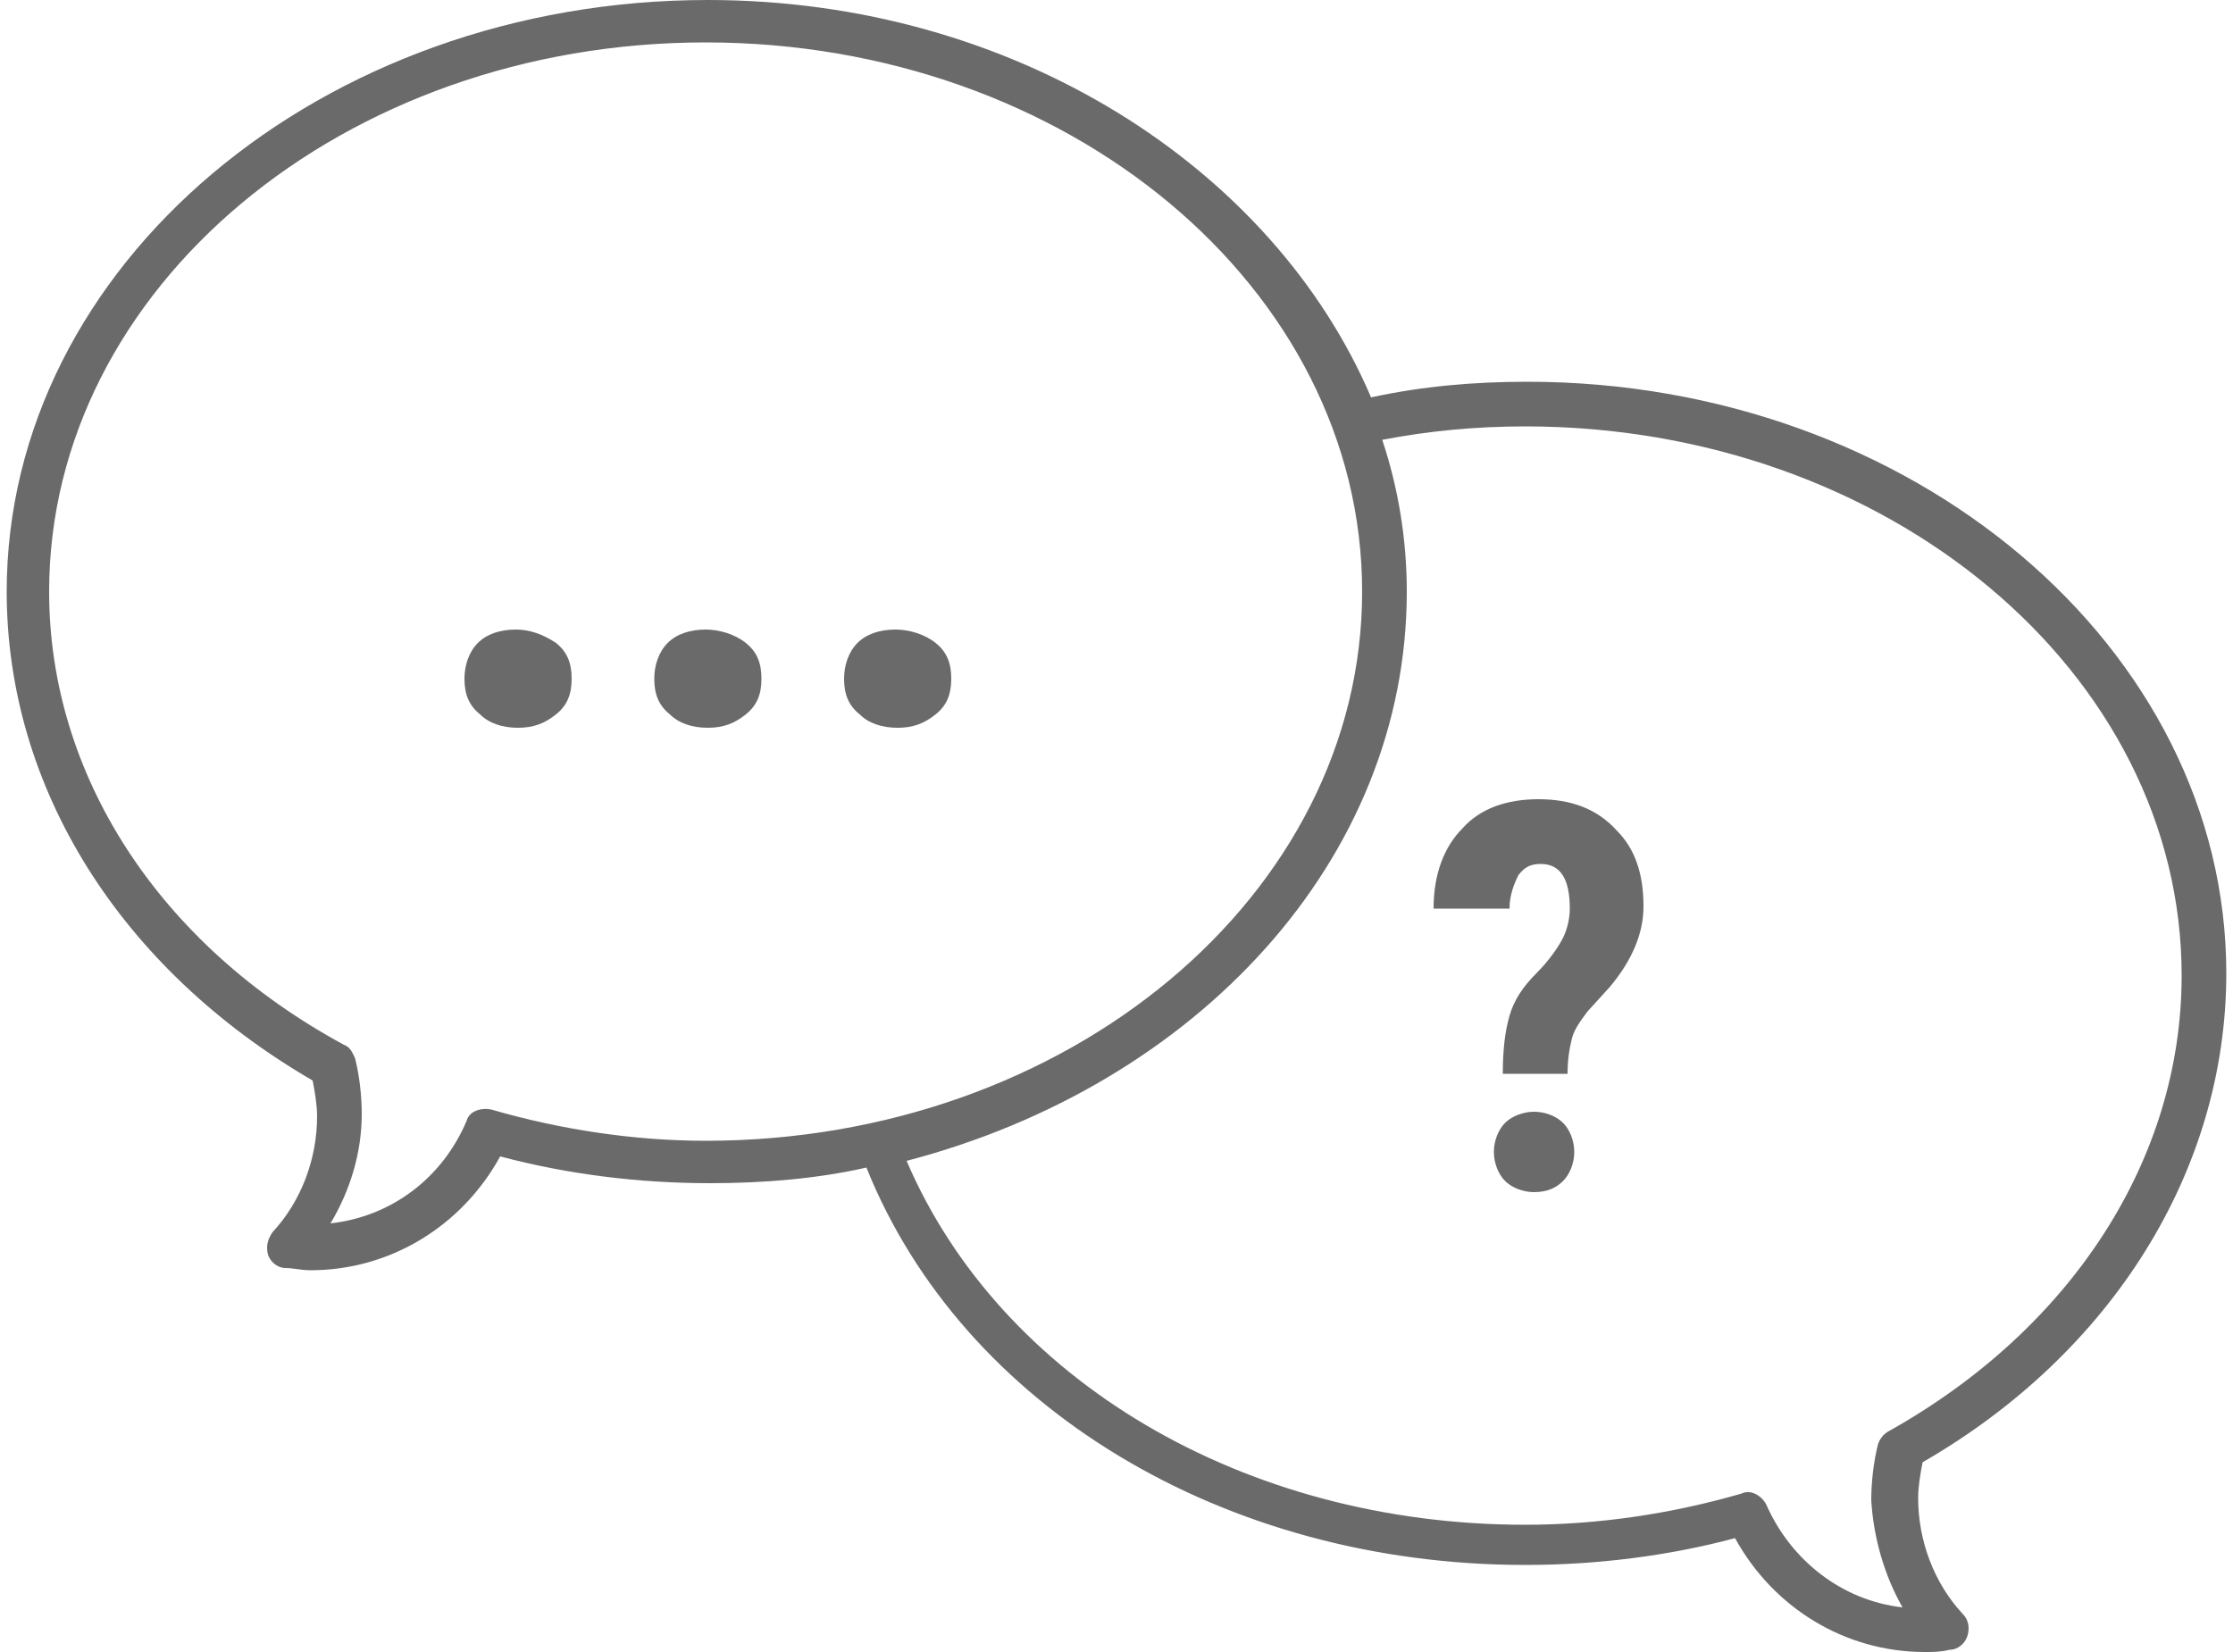 <svg xmlns="http://www.w3.org/2000/svg" xml:space="preserve" id="Layer_1" x="0" y="0" viewBox="0 0 100 74">
    <style>
        .st0{fill:#6a6a6a}
    </style>
    <path d="M99.7 43.6c0-14.6-14.1-26.5-31.3-26.5-2.4 0-4.7.2-7 .7C57 7.5 45.4 0 31.7 0 14.4 0 .3 11.9.3 26.5c0 8.8 5.1 16.9 13.7 21.9.1.5.2 1.1.2 1.6 0 1.9-.7 3.8-2 5.2-.2.3-.3.6-.2 1 .1.3.4.6.8.6.3 0 .7.1 1.1.1 3.6 0 6.8-2 8.5-5.1 3 .8 6.2 1.2 9.4 1.2 2.4 0 4.8-.2 7-.7 4.3 10.7 16 17.8 29.5 17.8 3.2 0 6.4-.4 9.4-1.2 1.7 3.1 4.9 5.1 8.5 5.1.4 0 .7 0 1.1-.1.4 0 .7-.3.8-.6s.1-.7-.2-1c-1.3-1.4-2-3.3-2-5.2 0-.5.1-1.1.2-1.6 8.5-4.9 13.6-13.1 13.6-21.9M22 49.7c-.5-.1-1 .1-1.1.5-1.1 2.6-3.4 4.3-6.1 4.6.9-1.5 1.4-3.2 1.4-4.9 0-.8-.1-1.7-.3-2.5-.1-.2-.2-.5-.5-.6C7.1 42.3 2.2 34.7 2.2 26.5c0-13.6 13.2-24.6 29.4-24.6S61 12.9 61 26.5 47.8 51.1 31.6 51.1c-3.2 0-6.5-.5-9.6-1.4M85.2 72c-2.7-.3-5-2.1-6.1-4.6-.2-.4-.7-.7-1.1-.5-3.1.9-6.4 1.4-9.7 1.4-12.6 0-23.5-6.5-27.7-16.3C53.6 48.6 63 38.5 63 26.5c0-2.4-.4-4.7-1.1-6.8 2.1-.4 4.2-.6 6.4-.6 16.2 0 29.4 11 29.4 24.6 0 8.2-4.9 15.8-13.1 20.4-.2.1-.4.3-.5.6-.2.8-.3 1.7-.3 2.5.1 1.7.6 3.4 1.4 4.8" class="st0"/>
    <path d="M23.1 28.2c-.7 0-1.3.2-1.7.6s-.6 1-.6 1.6c0 .7.2 1.2.7 1.6.4.4 1 .6 1.7.6s1.2-.2 1.7-.6.7-.9.7-1.6-.2-1.2-.7-1.6q-.9-.6-1.8-.6m8.5 0c-.7 0-1.3.2-1.7.6s-.6 1-.6 1.6c0 .7.2 1.2.7 1.6.4.4 1 .6 1.7.6s1.2-.2 1.7-.6.7-.9.7-1.6-.2-1.2-.7-1.6-1.2-.6-1.8-.6m8.5 0c-.7 0-1.3.2-1.7.6s-.6 1-.6 1.6c0 .7.2 1.2.7 1.6.4.4 1 .6 1.7.6s1.2-.2 1.7-.6.7-.9.7-1.6-.2-1.2-.7-1.6-1.2-.6-1.8-.6m28.8 7.6c-1.4 0-2.6.4-3.4 1.3-.8.8-1.3 2-1.3 3.6h3.4c0-.6.2-1.1.4-1.5.3-.4.6-.5 1-.5.9 0 1.3.7 1.3 2 0 .4-.1.9-.3 1.3s-.6 1-1.2 1.6-1 1.2-1.2 1.9-.3 1.5-.3 2.6h2.9c0-.7.1-1.2.2-1.6s.4-.8.7-1.2l1-1.1q1.5-1.8 1.5-3.6c0-1.5-.4-2.6-1.2-3.4-.9-1-2.1-1.4-3.5-1.4m-.2 14c-.5 0-1 .2-1.3.5s-.5.8-.5 1.3.2 1 .5 1.3.8.5 1.3.5c.6 0 1-.2 1.3-.5s.5-.8.5-1.3-.2-1-.5-1.3-.8-.5-1.3-.5" class="st0"/>
</svg>
